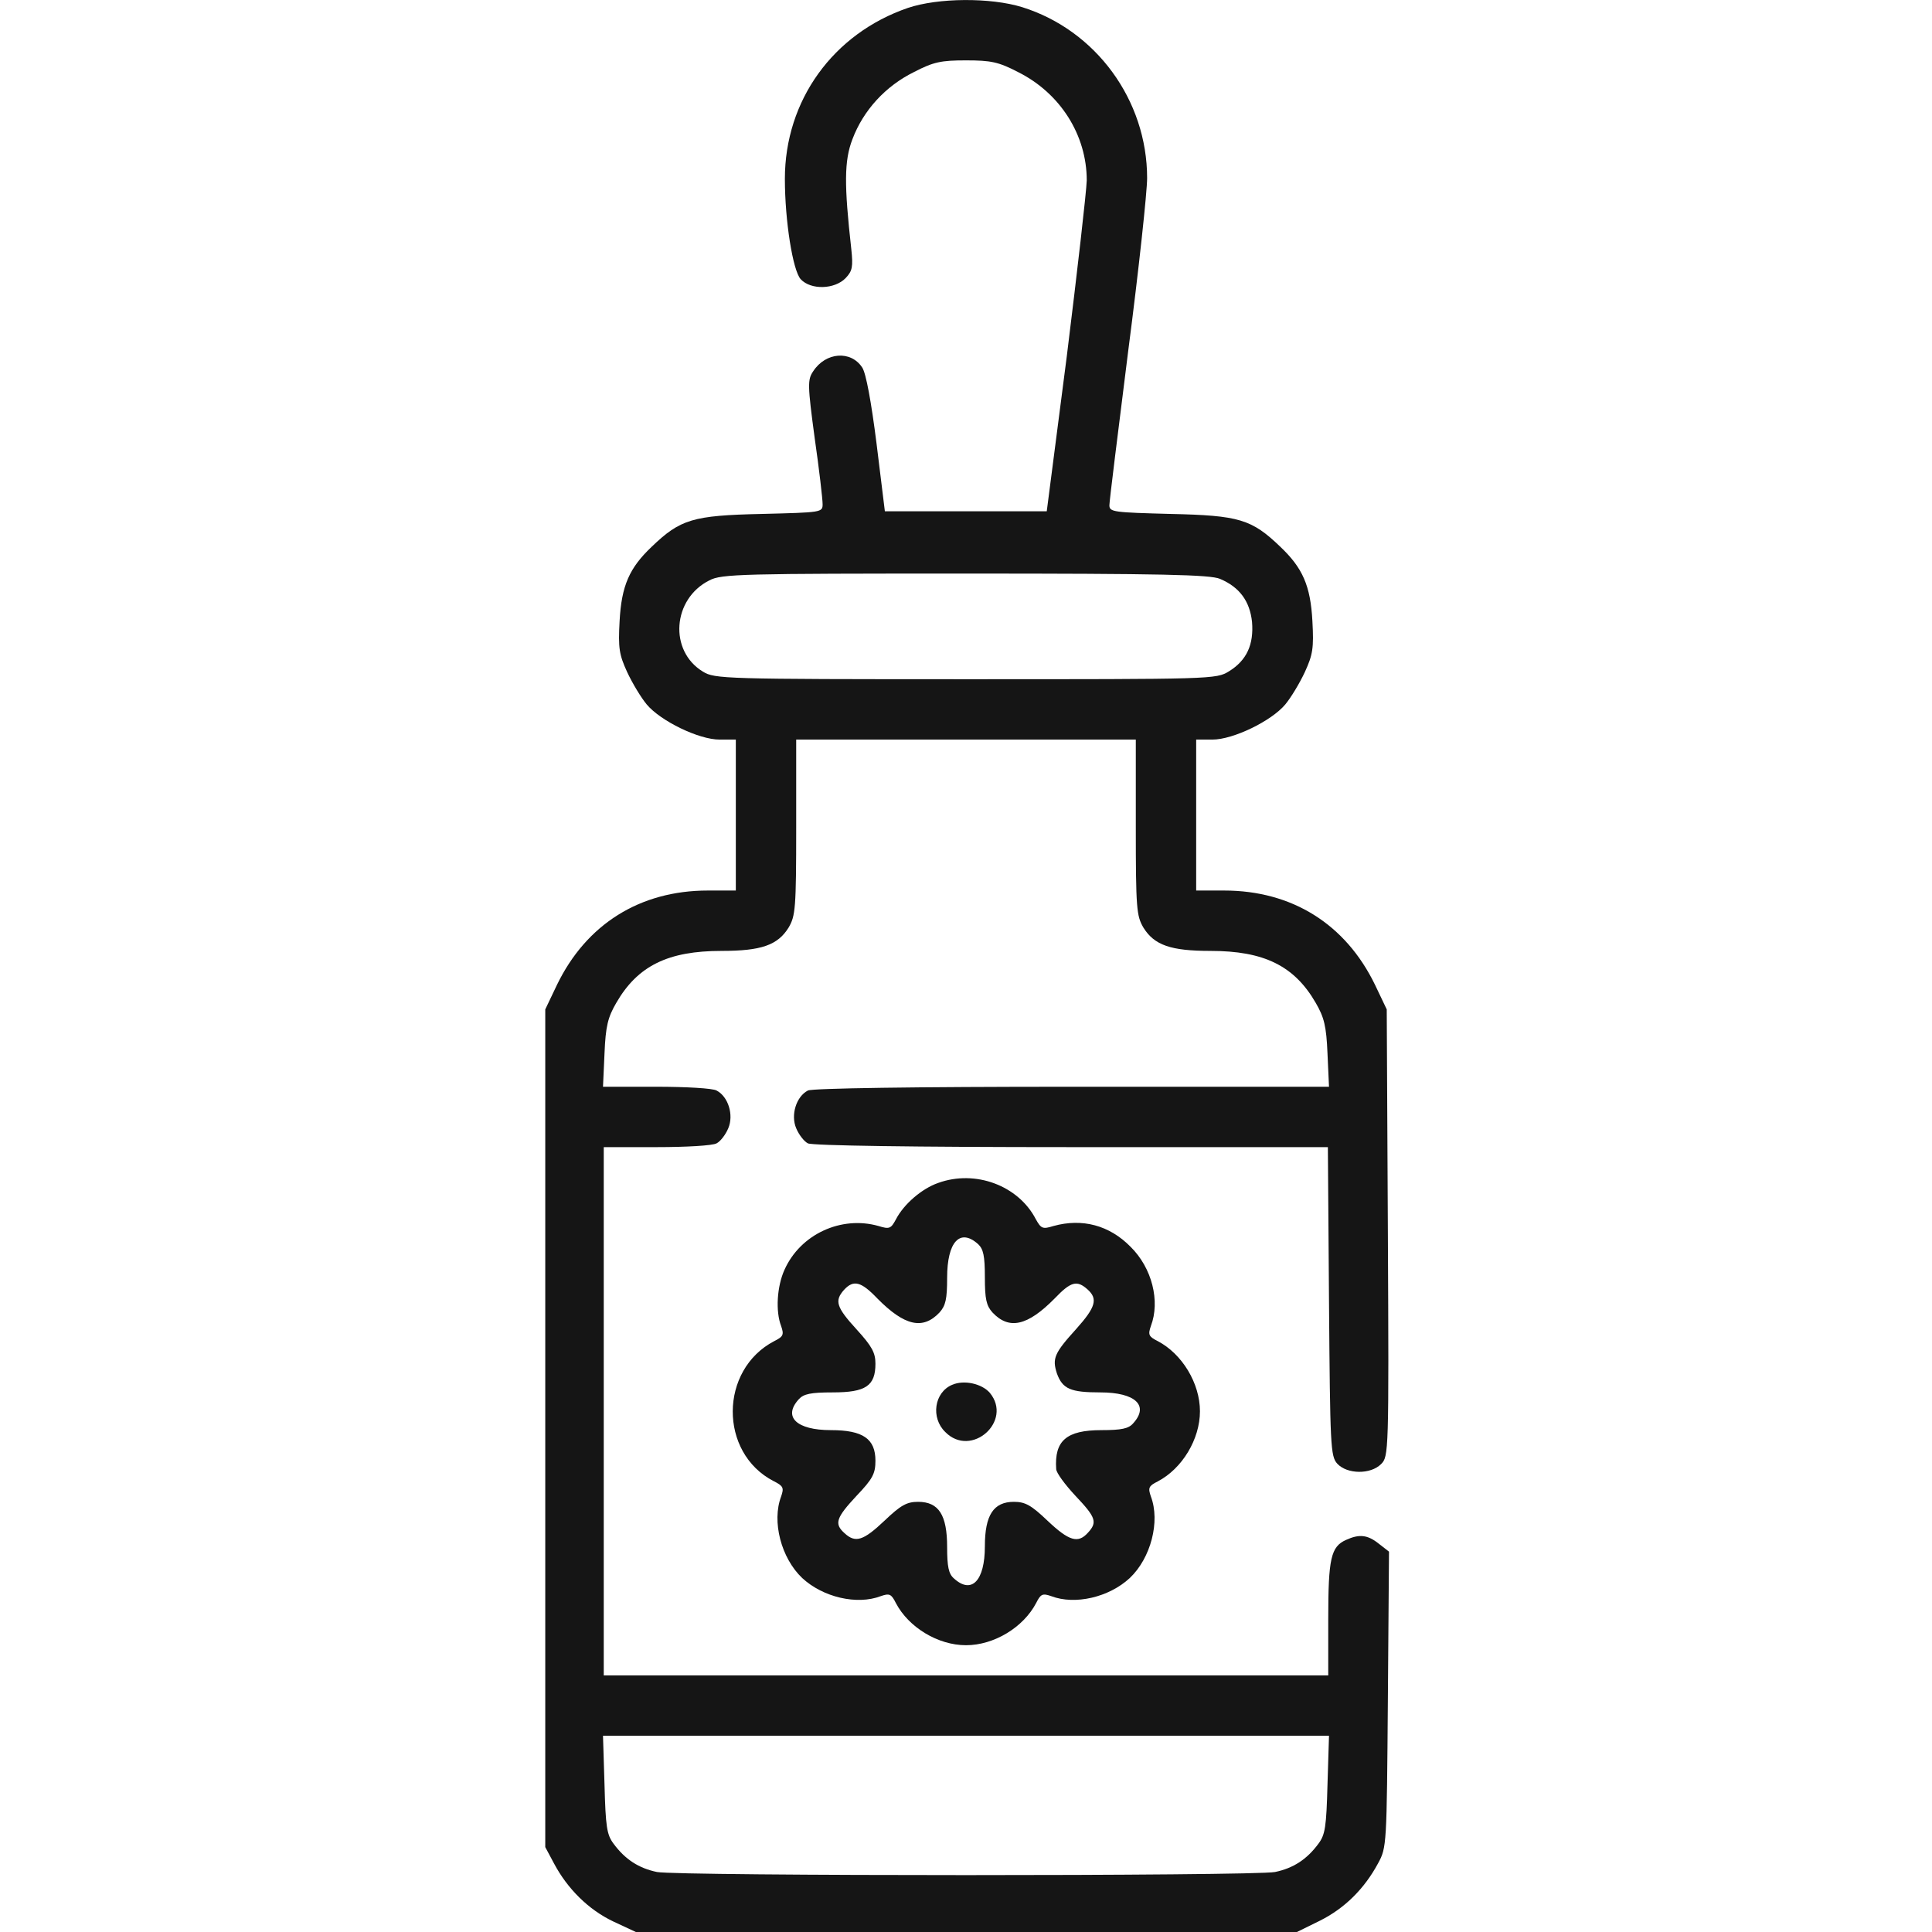 <svg fill="none" height="512" viewBox="0 0 512 512" width="512" xmlns="http://www.w3.org/2000/svg"><g fill="#151515"><path d="m240.6 2.1c-19.8 6.8-32.6 24.5-32.6 45.3 0 11.1 2.1 24.3 4.2 26.6 2.7 2.9 9 2.7 11.9-.3 1.8-1.9 2-3 1.5-7.7-1.9-17-1.9-23.4.3-29.1 2.9-7.7 8.8-14.1 16.3-17.8 5.2-2.7 7.2-3.1 13.8-3.1s8.6.4 13.8 3.1c11.2 5.6 18.2 16.7 18.2 28.7-.1 3.1-2.5 24.1-5.3 46.7l-5.3 41h-21.4-21.5l-2.2-17.9c-1.4-11.1-2.8-18.7-3.8-20.2-3-4.6-9.7-4.1-13 1-1.5 2.2-1.5 3.6.4 17.7 1.2 8.3 2.1 16.2 2.1 17.5 0 2.2-.2 2.2-16.2 2.6-18.2.4-21.5 1.4-29.1 8.7-5.9 5.6-8 10.3-8.5 19.7-.4 7.2-.1 8.9 2 13.5 1.4 3 3.7 6.8 5.2 8.6 3.7 4.4 13.8 9.3 19.3 9.3h4.3v20 20h-7.4c-18 0-32.2 8.9-40 25l-3.1 6.5v111 111l2.3 4.3c3.6 6.8 9.2 12.3 15.7 15.4l6 2.8h87.6 87.6l6.1-3c6.6-3.3 11.8-8.5 15.4-15.2 2.3-4.2 2.3-4.8 2.6-43.4l.3-39.2-2.7-2.1c-3-2.4-5.2-2.6-8.7-1-4 1.8-4.7 4.9-4.7 20.9v15h-96-96v-70-70h14.1c7.7 0 14.8-.4 15.8-1 1-.5 2.4-2.3 3.1-4 1.5-3.5 0-8.4-3.1-10-1-.6-8.2-1-16-1h-14.1l.4-8.8c.3-7.3.9-9.6 3.1-13.4 5.7-9.9 13.8-13.8 27.9-13.8 10.5 0 14.9-1.5 17.8-6.2 1.8-3.1 2-5 2-26.6v-23.2h45 45v23.2c0 21.6.2 23.5 2 26.6 2.9 4.7 7.3 6.2 17.8 6.2 14.1 0 22.2 3.9 27.9 13.8 2.2 3.8 2.8 6.1 3.1 13.4l.4 8.8h-68.1c-41.8 0-68.9.4-70 1-3.1 1.6-4.6 6.5-3.1 10 .7 1.7 2.1 3.5 3.1 4 1.1.6 28.2 1 69.8 1h68l.3 40.9c.3 38.6.4 41 2.2 43 2.6 2.8 8.8 2.9 11.6.1 2-2 2.1-2.9 1.8-61.3l-.3-59.2-3.1-6.5c-7.8-16.1-22-25-40-25h-7.4v-20-20h4.3c5.5 0 15.6-4.9 19.3-9.3 1.5-1.8 3.8-5.6 5.2-8.6 2.1-4.6 2.4-6.3 2-13.5-.5-9.4-2.6-14.1-8.5-19.7-7.6-7.3-10.9-8.3-29-8.7-15.2-.4-16.3-.5-16.3-2.3 0-1.1 2.3-19.5 5-41 2.8-21.5 5-42.1 5-45.7 0-20.7-13.6-39.2-33.1-45.3-8.4-2.6-22.3-2.5-30.3.2zm82.7 151.3c5.2 2.2 7.9 5.9 8.5 11.4.5 6-1.4 10.2-6.1 13.1-3.4 2.1-4.2 2.1-69.8 2.1-64.1 0-66.5-.1-69.6-2-9.1-5.5-8.1-19.3 1.7-24.2 3.2-1.7 8.6-1.8 67.8-1.8 52.2 0 64.9.3 67.5 1.4zm28.5 319.5c-.3 11.2-.6 13.3-2.4 15.7-3.1 4.2-6.7 6.5-11.5 7.5-5.7 1.1-158.1 1.1-163.8 0-4.8-1-8.4-3.3-11.5-7.5-1.8-2.4-2.1-4.5-2.4-15.7l-.4-12.9h96.2 96.2z"/><path d="m248.6 313.5c-4.3 1.5-9.1 5.6-11.2 9.7-1.3 2.4-1.7 2.6-4.6 1.7-9.9-2.8-20.7 2.2-24.9 11.6-2 4.4-2.4 11-.9 14.9.8 2.3.6 2.8-1.8 4-14.6 7.6-14.7 29.6-.2 37.1 2.6 1.3 2.8 1.8 2 4.1-2.5 6.6 0 16.3 5.6 21.6 5.5 5.1 14.5 7.2 20.8 4.8 2.3-.8 2.8-.6 4 1.8 3.4 6.5 11.2 11.2 18.6 11.2s15.2-4.7 18.6-11.2c1.2-2.4 1.7-2.6 4-1.8 6.3 2.4 15.3.3 20.8-4.8 5.6-5.3 8.1-15 5.6-21.6-.8-2.3-.6-2.8 1.8-4 6.5-3.4 11.2-11.2 11.2-18.6s-4.7-15.2-11.2-18.6c-2.4-1.2-2.6-1.7-1.8-4 2.5-6.6.3-15.4-5.4-21-5.6-5.7-12.8-7.6-20.4-5.5-2.9.9-3.3.7-4.7-1.8-4.6-8.9-16-13.2-25.9-9.6zm10.6 16.2c1.4 1.3 1.8 3.1 1.8 8.8 0 5.8.4 7.5 2 9.3 4.4 4.7 9.3 3.6 16.5-3.7 4.3-4.5 5.9-4.9 8.7-2.4s2.2 4.7-3 10.5c-5.8 6.4-6.4 7.8-5.1 11.8 1.5 4.1 3.6 5 11.5 5 9.3 0 13 3.5 8.7 8.2-1.2 1.4-3.1 1.8-8.4 1.8-9.3 0-12.5 2.8-12 10.3 0 1 2.4 4.2 5.1 7.1 5.4 5.7 5.9 7 3.3 9.8-2.6 2.9-5 2.2-10.7-3.2-4.3-4.1-5.9-5-8.9-5-5.4 0-7.7 3.5-7.7 11.8 0 9.1-3.5 12.8-8.2 8.5-1.4-1.2-1.8-3.1-1.8-8.3 0-8.5-2.2-12-7.7-12-3 0-4.6.9-8.9 5-5.6 5.3-7.7 6-10.6 3.3-2.8-2.5-2.2-4.1 3.2-9.9 4.3-4.5 5-5.9 5-9.3 0-5.8-3.3-8.1-11.8-8.1-9.1 0-12.8-3.5-8.5-8.2 1.3-1.4 3.1-1.8 9-1.8 8.7 0 11.3-1.7 11.3-7.6 0-2.9-.9-4.6-5-9.1-5.4-5.9-5.9-7.6-3.3-10.5 2.5-2.7 4.5-2.2 8.8 2.3 7.2 7.3 12.1 8.4 16.5 3.7 1.6-1.8 2-3.5 2-9.2 0-9.5 3.4-13.2 8.2-8.9z"/><path d="m252.304 367c-4.7 2-5.7 8.7-1.8 12.5 6.9 7 18-2.9 11.8-10.4-2.1-2.4-6.8-3.5-10-2.1z"/></g></svg>